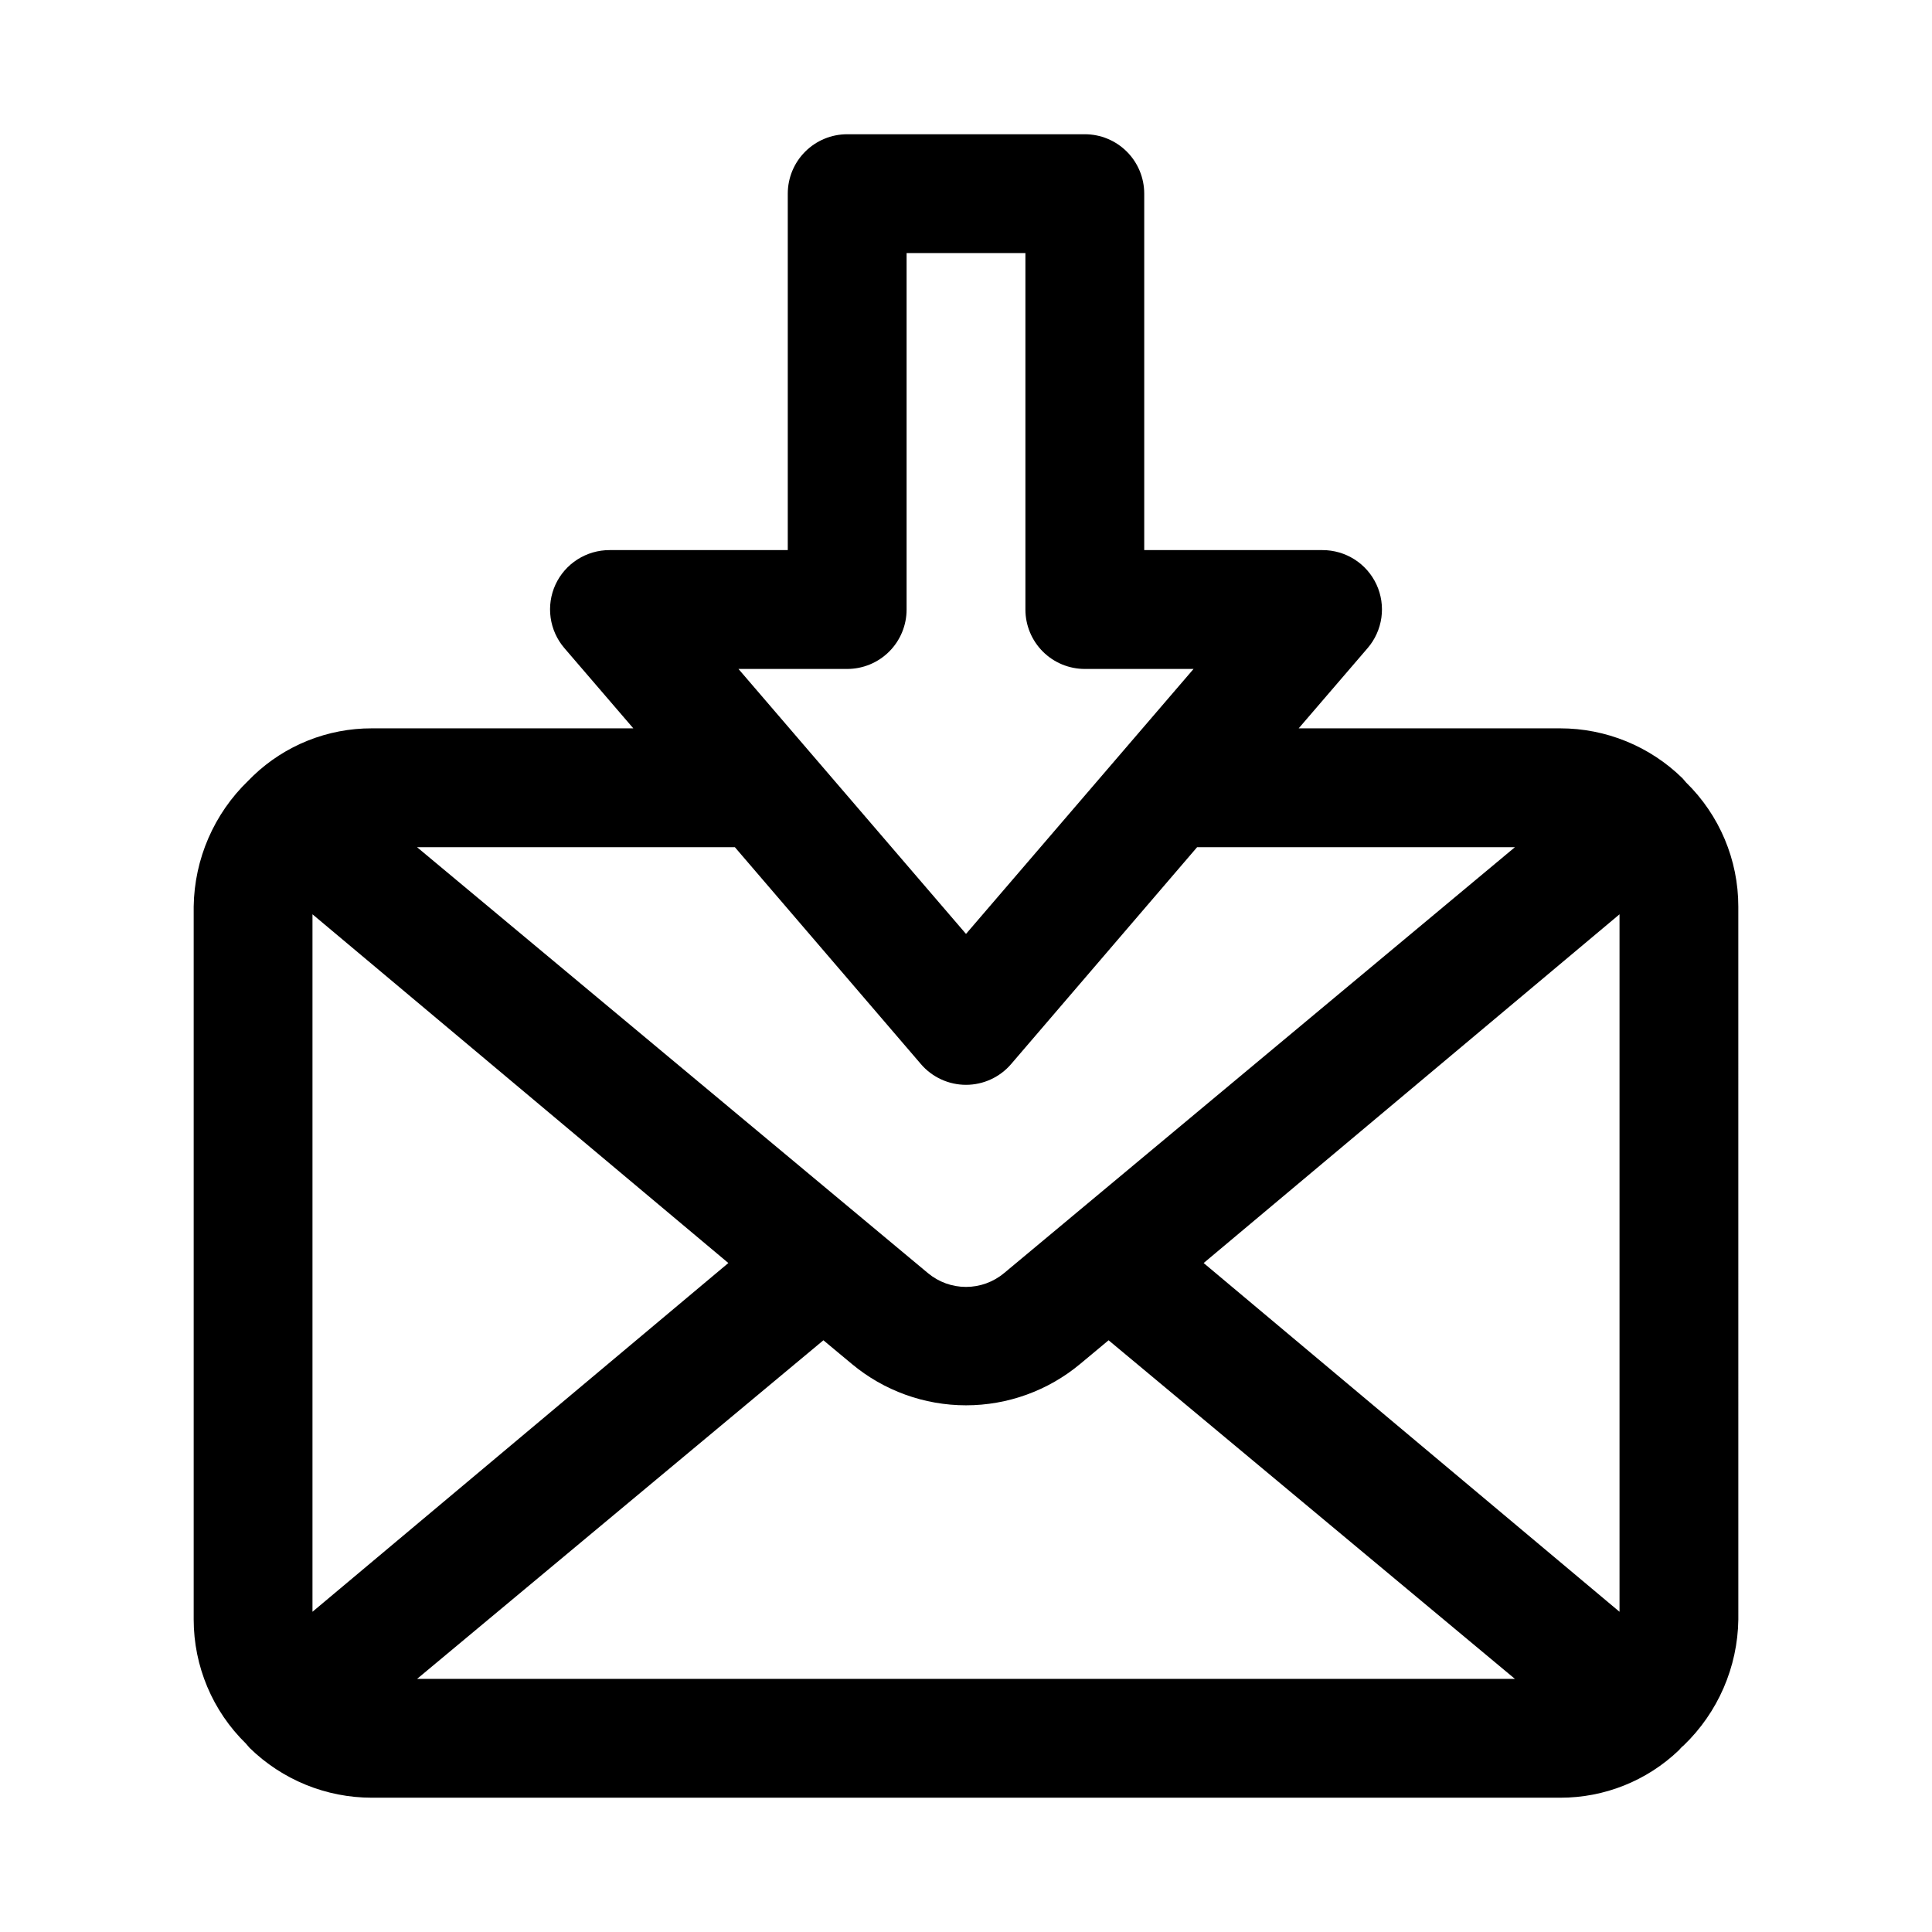 <?xml version="1.0" encoding="UTF-8"?>
<!-- Uploaded to: ICON Repo, www.iconrepo.com, Generator: ICON Repo Mixer Tools -->
<svg fill="#000000" width="800px" height="800px" version="1.1" viewBox="144 144 512 512" xmlns="http://www.w3.org/2000/svg">
 <path d="m604.67 384.25c0.004-12.387-4.992-24.25-13.855-32.906l-0.945-1.102c-8.66-8.484-20.305-13.234-32.434-13.223h-69.273l18.262-21.254h0.004c1.965-2.289 3.231-5.094 3.652-8.078 0.418-2.988-0.031-6.031-1.293-8.77-1.266-2.734-3.285-5.047-5.824-6.664-2.539-1.617-5.492-2.477-8.504-2.469h-47.23v-94.465c0-4.176-1.66-8.18-4.609-11.133-2.953-2.949-6.957-4.609-11.133-4.609h-62.977c-4.176 0-8.18 1.66-11.133 4.609-2.953 2.953-4.613 6.957-4.613 11.133v94.465h-47.23c-3.012-0.008-5.961 0.852-8.5 2.469-2.543 1.617-4.562 3.93-5.828 6.664-1.262 2.738-1.707 5.781-1.289 8.77 0.418 2.984 1.684 5.789 3.652 8.078l18.262 21.254h-69.273c-11.73-0.035-23.016 4.481-31.488 12.594l-1.262 1.262c-9.09 8.742-14.305 20.762-14.484 33.375v188.93c0 12.387 4.992 24.25 13.855 32.906l0.945 1.102c8.66 8.484 20.309 13.234 32.434 13.223h314.88c11.73 0.035 23.02-4.481 31.488-12.594 0 0 0.789-0.945 1.258-1.258 0.473-0.316 0 0 0 0l0.004-0.004c9.09-8.742 14.305-20.762 14.484-33.375zm-377.86 2.047 110.21 92.418-110.21 92.418zm135.4 112.89 7.559 6.297c8.488 7.066 19.184 10.938 30.23 10.938 11.043 0 21.738-3.871 30.227-10.938l7.559-6.297 107.69 89.738h-290.95zm100.77-20.469 110.21-92.418v184.84zm-94.465-157.44c4.176 0 8.18-1.656 11.133-4.609s4.609-6.957 4.609-11.133v-94.465h31.488v94.465c0 4.176 1.66 8.18 4.613 11.133 2.949 2.953 6.957 4.609 11.133 4.609h28.812l-60.301 70.219-60.301-70.219zm19.523 104.7h-0.004c2.992 3.496 7.363 5.512 11.969 5.512 4.602 0 8.973-2.016 11.965-5.512l49.277-57.465h84.23l-135.4 112.89v-0.004c-2.828 2.356-6.394 3.648-10.074 3.648-3.684 0-7.25-1.293-10.078-3.648l-135.4-112.88h84.23z"/>
</svg>